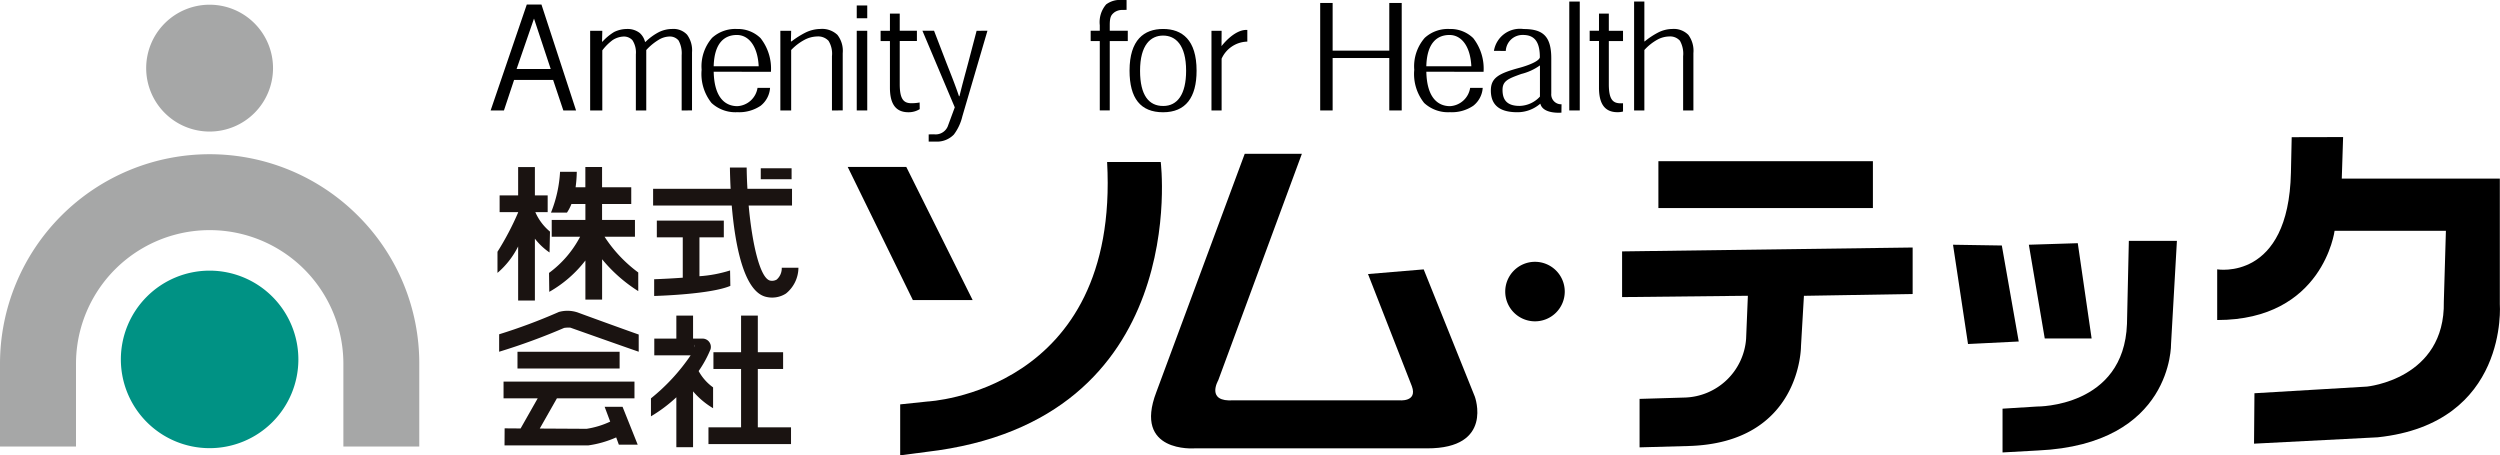 <svg class="widthPc" xmlns="http://www.w3.org/2000/svg" width="187.758" height="34.199" viewBox="0 0 187.758 34.199">
                  <g transform="translate(-85.292 -191.397)">
                    <path d="M133.138,196.638h-2.561l1.306-3.786Zm.18.82.768,2.294h.956l-2.6-7.956h-1.1l-2.716,7.956h1l.762-2.294Z" transform="translate(-6.486 -0.06)"></path>
                    <path d="M144.289,200.075v-4.151a1.987,1.987,0,0,0-.23-1.1.85.85,0,0,0-.718-.3,1.636,1.636,0,0,0-.8.259,4.176,4.176,0,0,0-.911.756v4.536h-.781v-4.211a1.684,1.684,0,0,0-.259-1.066.868.868,0,0,0-.667-.274,1.644,1.644,0,0,0-.818.266,3.832,3.832,0,0,0-.776.774v4.511h-.913v-5.983h.913l-.019.816h.033a3.893,3.893,0,0,1,.872-.724,2.2,2.2,0,0,1,.952-.227,1.487,1.487,0,0,1,.972.3,1.316,1.316,0,0,1,.4.669h.033a4.208,4.208,0,0,1,1.006-.734,2.288,2.288,0,0,1,1.008-.237,1.391,1.391,0,0,1,1.106.427,1.963,1.963,0,0,1,.375,1.328v4.363Z" transform="translate(-7.802 -0.383)"></path>
                    <path d="M158.09,200.075V196a1.842,1.842,0,0,0-.257-1.153,1.062,1.062,0,0,0-.861-.328,2.12,2.12,0,0,0-.916.237,3.936,3.936,0,0,0-1.03.781v4.537h-.812v-5.983h.812l-.019.8h.046a6.52,6.52,0,0,1,1.043-.662,2.631,2.631,0,0,1,1.127-.274,1.668,1.668,0,0,1,1.275.442,1.944,1.944,0,0,1,.4,1.376v4.3Z" transform="translate(-10.315 -0.383)"></path>
                    <path d="M160.961,192.84v-.96h.789v.96Zm.789,6.924h-.789v-5.983h.789Z" transform="translate(-11.325 -0.072)"></path>
                    <path d="M163.77,192.6h.736v1.285h1.29v.771h-1.29v3.24c0,1.115.29,1.395.778,1.431a3.1,3.1,0,0,0,.716-.053l.007.5a1.584,1.584,0,0,1-.845.234c-.844,0-1.392-.481-1.392-1.84v-3.508h-.7v-.771h.7Z" transform="translate(-11.641 -0.181)"></path>
                    <path d="M187.577,199.739c-1.059,0-1.731-.786-1.731-2.642,0-1.962.81-2.645,1.731-2.645s1.728.679,1.728,2.645c0,1.77-.656,2.642-1.714,2.642Zm2.514-2.656c0-2.308-1.082-3.127-2.514-3.127s-2.52.819-2.52,3.127c0,2.077.821,3.128,2.52,3.128s2.514-1.117,2.514-3.114Z" transform="translate(-14.932 -0.383)"></path>
                    <path d="M208.017,199.731h-.933v-3.938h-4.255v3.938h-.934v-8.072h.934v3.58h4.255v-3.58h.933Z" transform="translate(-17.452 -0.039)"></path>
                    <path d="M211.108,196.759c.045-1.809.854-2.352,1.742-2.352s1.567.832,1.639,2.352Zm4.3.414a3.717,3.717,0,0,0-.779-2.531,2.451,2.451,0,0,0-1.774-.685,2.581,2.581,0,0,0-1.863.663,3.254,3.254,0,0,0-.79,2.4,3.48,3.48,0,0,0,.744,2.493,2.638,2.638,0,0,0,1.936.693,2.879,2.879,0,0,0,1.748-.48,1.857,1.857,0,0,0,.713-1.345H214.4a1.624,1.624,0,0,1-1.509,1.372c-.872,0-1.739-.582-1.782-2.586Z" transform="translate(-18.695 -0.383)"></path>
                    <path d="M148.167,196.759c.046-1.809.855-2.352,1.741-2.352s1.566.832,1.639,2.352Zm4.3.414a3.7,3.7,0,0,0-.782-2.531,2.44,2.44,0,0,0-1.77-.685,2.585,2.585,0,0,0-1.865.663,3.258,3.258,0,0,0-.789,2.4,3.488,3.488,0,0,0,.743,2.493,2.64,2.64,0,0,0,1.937.693,2.885,2.885,0,0,0,1.748-.48,1.865,1.865,0,0,0,.712-1.345h-.942a1.623,1.623,0,0,1-1.508,1.372c-.874,0-1.74-.582-1.783-2.586Z" transform="translate(-9.275 -0.383)"></path>
                    <path d="M220.656,199.034a2.147,2.147,0,0,1-1.533.7c-.969,0-1.277-.479-1.277-1.2,0-.681.422-.844,1.41-1.2a4.078,4.078,0,0,0,1.4-.642Zm1.621.576a.738.738,0,0,1-.77-.805v-2.645c0-1.7-.663-2.2-2.086-2.2A1.977,1.977,0,0,0,217.2,195.6l.89.005a1.261,1.261,0,0,1,1.3-1.2c.974,0,1.259.679,1.259,1.687h0c-.1.4-1.48.767-1.48.767-1.607.431-2.2.759-2.2,1.719,0,1.031.583,1.631,1.985,1.631a2.61,2.61,0,0,0,1.714-.632h.021c.2.792,1.58.663,1.58.663Z" transform="translate(-19.709 -0.383)"></path>
                    <path d="M223.894,199.713v-8.178h.787v8.178Z" transform="translate(-20.744 -0.021)"></path>
                    <path d="M233.3,199.713v-4.071a1.976,1.976,0,0,0-.242-1.166.98.98,0,0,0-.807-.319,1.921,1.921,0,0,0-.882.237,3.8,3.8,0,0,0-.98.781v4.537h-.771v-8.178h.771v2.991h.029a5.775,5.775,0,0,1,.991-.657,2.385,2.385,0,0,1,1.071-.274,1.538,1.538,0,0,1,1.211.442,2.011,2.011,0,0,1,.381,1.376v4.3Z" transform="translate(-21.6 -0.021)"></path>
                    <path d="M170.832,194.116l-.632,2.406c-.209.788-.439,1.6-.656,2.509h-.037c-.286-.858-.628-1.7-.942-2.5l-.93-2.417h-.873l2.429,5.752-.534,1.446a.984.984,0,0,1-1.025.578l-.4.007v.543h.571a1.762,1.762,0,0,0,1.321-.532,3.7,3.7,0,0,0,.638-1.369l1.884-6.426Z" transform="translate(-12.193 -0.407)"></path>
                    <path d="M183.055,193.286c0-.639.115-.768.335-.953a1.015,1.015,0,0,1,.642-.188l.286-.009V191.4l-.414-.008a1.739,1.739,0,0,0-1.118.335,2.041,2.041,0,0,0-.48,1.563v.414h-.684v.775h.684v5.208h.749v-5.208h1.354v-.775h-1.354Z" transform="translate(-14.417 0)"></path>
                    <path d="M194.984,194.04c-.992-.059-1.938,1.218-1.938,1.218l.007-1.153h-.762v5.983h.762V196.2a2.168,2.168,0,0,1,1.931-1.282Z" transform="translate(-16.014 -0.395)"></path>
                    <path d="M228.2,199.332a2.192,2.192,0,0,1-.289,0c-.488-.037-.777-.316-.777-1.431v-3.24H228.2v-.771h-1.066V192.6h-.739v1.285h-.7v.771h.7v3.508c0,1.359.549,1.84,1.393,1.84a1.542,1.542,0,0,0,.412-.05Z" transform="translate(-21.014 -0.181)"></path>
                    <g transform="translate(85.292 191.752)">
                      <path d="M102.967,201.339a4.763,4.763,0,1,0-4.763-4.764A4.763,4.763,0,0,0,102.967,201.339Z" transform="translate(-87.225 -191.814)" fill="#a6a7a7"></path>
                      <path d="M112.168,209.628a15.744,15.744,0,0,0-26.876,11.131v6.213H91v-6.213a10.04,10.04,0,0,1,20.081,0v6.213h5.7v-6.213A15.646,15.646,0,0,0,112.168,209.628Z" transform="translate(-85.292 -193.79)" fill="#a6a7a7"></path>
                      <path d="M102.633,215.3a6.666,6.666,0,1,0,6.666,6.665A6.673,6.673,0,0,0,102.633,215.3Z" transform="translate(-86.89 -195.329)" fill="#009284"></path>
                    </g>
                    <g transform="translate(148.957 201.691)">
                      <path d="M169.548,216.142l-4.984-10h-4.4l4.894,10Z" transform="translate(-160.163 -203.898)"></path>
                      <path d="M166.767,227.477c20.018-2.313,17.6-21.774,17.6-21.774h-4.027c.945,17.3-13.491,17.99-13.491,17.99l-2.05.215v3.828Z" transform="translate(-160.857 -203.832)"></path>
                      <path d="M193.99,204.98h4.292L192,221.994s-.971,1.659,1.165,1.5h12.409s1.415.163.968-1.058l-3.293-8.425,4.182-.349,3.842,9.561s1.428,3.895-3.587,3.88H190.216s-4.618.354-2.865-4.224Z" transform="translate(-164.172 -203.724)"></path>
                      <g transform="translate(58.159 1.812)">
                        <rect width="16.11" height="3.52" transform="translate(2.727)"></rect>
                      <path d="M228.558,213.549v3.432l9.447-.1-.133,3.234a4.761,4.761,0,0,1-4.639,4.411l-3.362.1v3.64l3.623-.1c8.531-.206,8.5-7.5,8.5-7.5l.221-3.781,8.165-.137v-3.491Z" transform="translate(-228.558 -206.774)"></path>
                      </g>
                      <g transform="translate(83.012 7.798)">
                        <path d="M261.452,213.071l-3.665-.058,1.126,7.456,3.809-.188Z" transform="translate(-257.786 -212.725)"></path>
                        <path d="M269.2,220.03l-1.039-7.154-3.675.116,1.194,7.038Z" transform="translate(-258.79 -212.704)"></path>
                        <path d="M271.647,212.674l-.14,6.232c-.227,6.285-6.746,6.207-6.746,6.207l-2.6.162v3.287l2.656-.147c10.154-.462,10-8.012,10-8.012l.44-7.729Z" transform="translate(-258.441 -212.674)"></path>
                      </g>
                      <path d="M286.657,206.167l.058-2.655,3.861-.009-.1,3.118h11.87v9.421s.692,8.972-9.174,10.01l-9.286.478.031-3.787,8.451-.5s5.884-.56,5.772-6.378l.156-5.321h-8.36s-.858,6.7-8.817,6.7v-3.806S286.485,214.358,286.657,206.167Z" transform="translate(-178.266 -203.503)"></path>
                      <path d="M222.708,216.754a2.235,2.235,0,1,1-2.234-2.233A2.235,2.235,0,0,1,222.708,216.754Z" transform="translate(-168.855 -205.152)"></path>
                    </g>
                    <g transform="translate(122.651 203.944)">
                      <path d="M129.378,221.922a47.311,47.311,0,0,0,4.981-1.832.585.585,0,0,1-.167.057,1.928,1.928,0,0,1,.542-.033.139.139,0,0,1-.028-.013.231.231,0,0,0,.043.019c.179.066,4.669,1.654,5.111,1.8v-1.291c-.339-.115-3.154-1.129-4.674-1.69a.279.279,0,0,1,.043.018,2.392,2.392,0,0,0-1.273-.046.66.66,0,0,0-.168.057,42.144,42.144,0,0,1-4.409,1.643Z" transform="translate(-129.25 -208.052)" fill="#1a1311"></path>
                      <g transform="translate(1.506 13.872)">
                        <rect width="7.67" height="1.257" fill="#1a1311"></rect>
                      </g>
                      <path d="M133.174,211a3.922,3.922,0,0,1-1.1-1.461H133V208.28h-.96v-2.127h-1.258v2.127h-1.391v1.258h1.391v.024a21.183,21.183,0,0,1-1.552,2.952V214.1a6.322,6.322,0,0,0,1.552-1.988v4.065h1.258V211.53a4.842,4.842,0,0,0,1.1,1.037Z" transform="translate(-129.227 -206.152)" fill="#1a1311"></path>
                      <path d="M137.953,211.383h2.284v-1.258h-2.47v-1.2h2.192v-1.258h-2.192v-1.52h-1.255v1.52h-.732a9.717,9.717,0,0,0,.088-1.157h-1.256a9.605,9.605,0,0,1-.68,3.06h1.2a3.223,3.223,0,0,0,.335-.645h1.048v1.2h-2.529v1.258h2.133a7.938,7.938,0,0,1-2.335,2.719l.018,1.422a9.037,9.037,0,0,0,2.713-2.356v2.937h1.255v-3.029a11.343,11.343,0,0,0,2.715,2.393v-1.4a10.305,10.305,0,0,1-2.529-2.682" transform="translate(-129.909 -206.152)" fill="#1a1311"></path>
                      <path d="M152.638,213.718a1.125,1.125,0,0,1-.378.889.686.686,0,0,1-.507.076c-.747-.2-1.337-2.731-1.6-5.636h3.256V207.79H150.06c-.031-.532-.051-1.065-.057-1.594h-1.258c.005.389.019.945.053,1.594h-5.822v1.258h5.906c.236,2.816.866,6.4,2.535,6.848a1.927,1.927,0,0,0,1.54-.241,2.515,2.515,0,0,0,.934-1.935Z" transform="translate(-131.285 -206.159)" fill="#1a1311"></path>
                      <g transform="translate(19.777 0.091)">
                        <rect width="2.315" height="0.823" fill="#1a1311"></rect>
                      </g>
                      <path d="M148.77,214.623a9.758,9.758,0,0,1-2.3.434v-2.922H148.3v-1.256h-5.031v1.256h1.948v3.032c-.878.065-1.688.1-2.148.117v1.257c.458-.015,4.269-.14,5.722-.759Z" transform="translate(-131.298 -206.859)" fill="#1a1311"></path>
                      <path d="M139.842,229.835l-1.137-2.843H137.36l.417,1.113a6.486,6.486,0,0,1-1.771.54l-3.52-.02,1.289-2.27H139.6V225.1h-9.833v1.258h2.564l-1.283,2.261-1.2-.009-.008,1.28h6.212a.422.422,0,0,0,.087,0,7.805,7.805,0,0,0,2.088-.6l.2.548Z" transform="translate(-129.308 -208.987)" fill="#1a1311"></path>
                      <path d="M147.452,226.222v-1.561a3.685,3.685,0,0,1-1.085-1.225,8.43,8.43,0,0,0,.894-1.638.626.626,0,0,0-.6-.8h-.713v-1.725h-1.255V221h-1.657v1.256h2.73a14.813,14.813,0,0,1-2.98,3.23v1.349a11.007,11.007,0,0,0,1.907-1.43v3.748h1.255v-4.193a5.983,5.983,0,0,0,1.505,1.266m-1.4-4.773a.692.692,0,0,1-.02.192.671.671,0,0,1,.02-.192" transform="translate(-131.256 -208.115)" fill="#1a1311"></path>
                      <path d="M151.572,227.663V223.28h1.9v-1.258h-1.9v-2.751h-1.257v2.751h-2.076v1.258h2.076v4.383h-2.449v1.258h6.2v-1.258Z" transform="translate(-132.017 -208.116)" fill="#1a1311"></path>
                    </g>
                  </g>
                </svg>